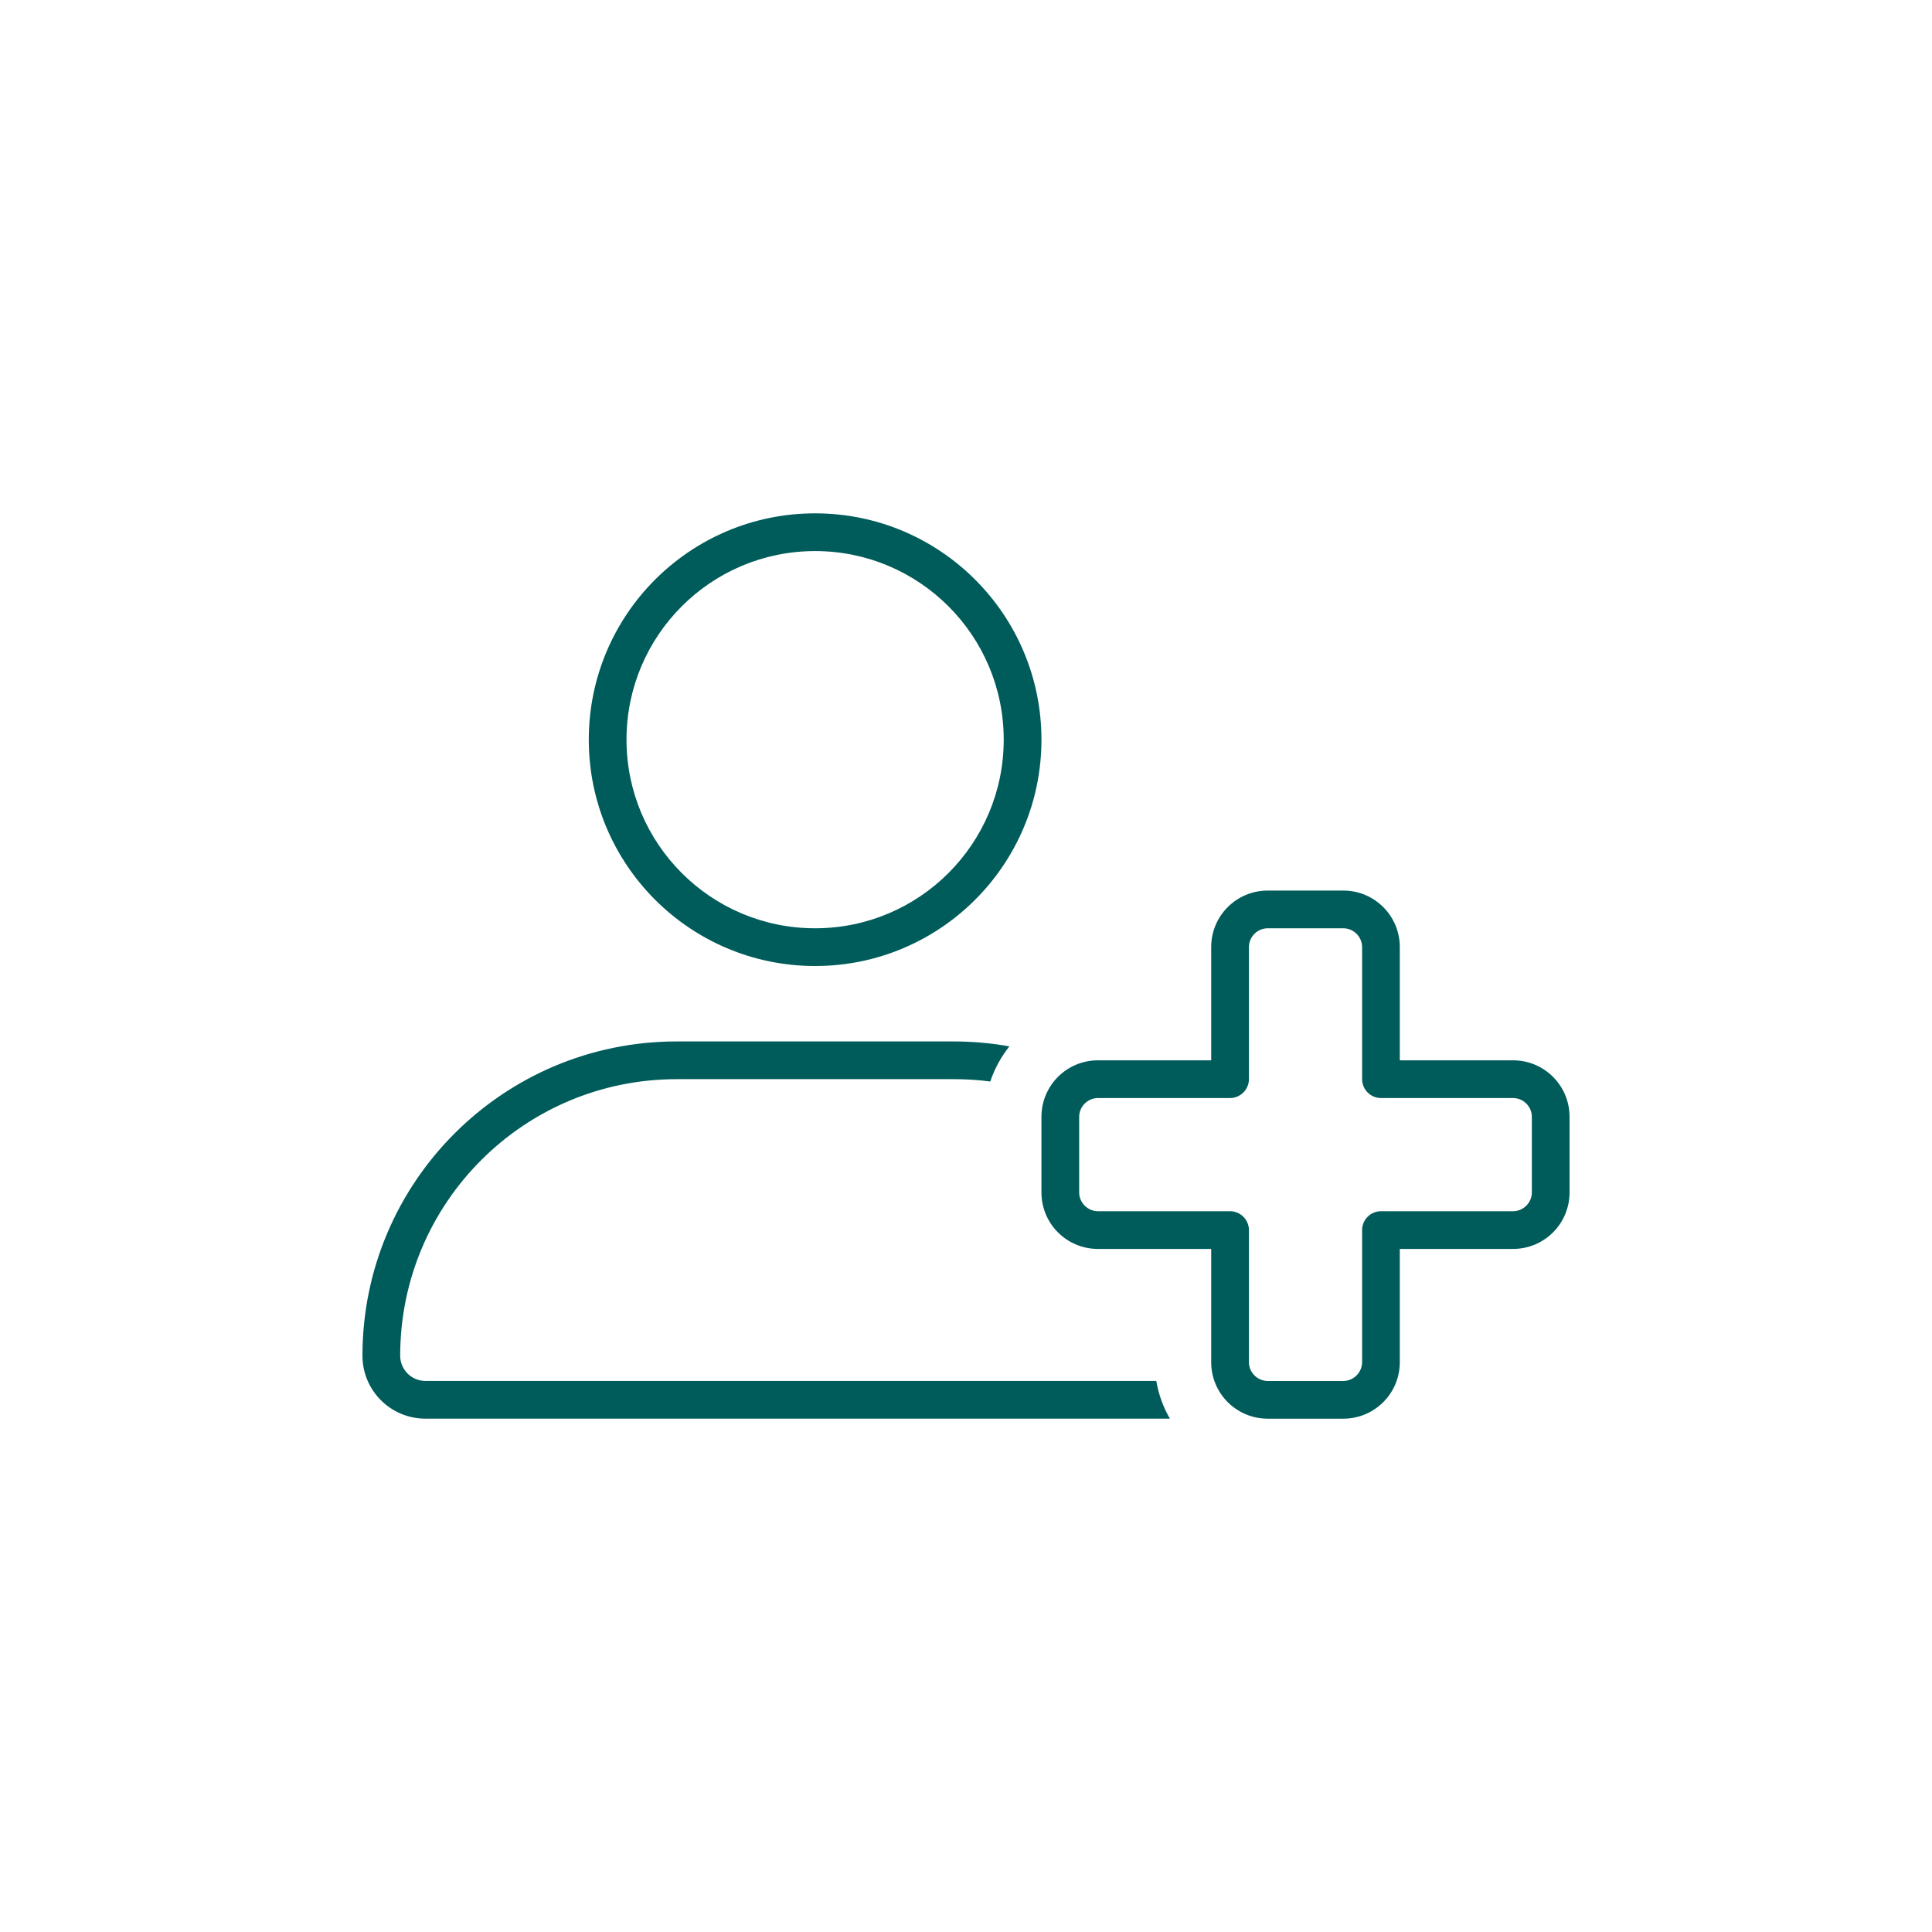 <?xml version="1.0" encoding="UTF-8"?> <svg xmlns="http://www.w3.org/2000/svg" xmlns:xlink="http://www.w3.org/1999/xlink" version="1.1" id="Ebene_1" x="0px" y="0px" viewBox="0 0 141.732 141.732" style="enable-background:new 0 0 141.732 141.732;" xml:space="preserve"> <path style="fill:#005C5B;" d="M59.797,68.099c7.642,0,13.836-6.195,13.836-13.836s-6.195-13.836-13.836-13.836 s-13.836,6.195-13.836,13.836S52.156,68.099,59.797,68.099z M59.797,37.659c9.17,0,16.604,7.434,16.604,16.604 s-7.434,16.604-16.604,16.604s-16.604-7.434-16.604-16.604S50.627,37.659,59.797,37.659z M49.645,79.168 c-11.207,0-20.287,9.08-20.287,20.287c0,1.02,0.83,1.851,1.851,1.851h53.615c0.173,0.986,0.502,1.92,1.003,2.767H31.208 c-2.542,0-4.618-2.058-4.618-4.618c0-12.729,10.325-23.055,23.055-23.055h20.287c1.401,0,2.785,0.121,4.116,0.363 c-0.605,0.761-1.09,1.643-1.401,2.577c-0.882-0.121-1.799-0.173-2.715-0.173H49.645L49.645,79.168z M91.621,69.483v9.685 c0,0.761-0.623,1.384-1.384,1.384h-9.685c-0.761,0-1.384,0.623-1.384,1.384v5.535c0,0.761,0.623,1.384,1.384,1.384h9.685 c0.761,0,1.384,0.623,1.384,1.384v9.685c0,0.761,0.623,1.384,1.384,1.384h5.535c0.761,0,1.384-0.623,1.384-1.384v-9.685 c0-0.761,0.623-1.384,1.384-1.384h9.685c0.761,0,1.384-0.623,1.384-1.384v-5.535c0-0.761-0.623-1.384-1.384-1.384h-9.685 c-0.761,0-1.384-0.623-1.384-1.384v-9.685c0-0.761-0.623-1.384-1.384-1.384h-5.535C92.243,68.099,91.621,68.722,91.621,69.483z M93.004,65.332h5.535c2.3,0,4.151,1.851,4.151,4.151v8.302h8.302c2.3,0,4.151,1.851,4.151,4.151v5.535 c0,2.3-1.851,4.151-4.151,4.151h-8.302v8.302c0,2.3-1.851,4.151-4.151,4.151h-5.535c-2.3,0-4.151-1.851-4.151-4.151v-8.302h-8.302 c-2.3,0-4.151-1.851-4.151-4.151v-5.535c0-2.3,1.851-4.151,4.151-4.151h8.302v-8.302C88.853,67.182,90.704,65.332,93.004,65.332z"></path> </svg> 